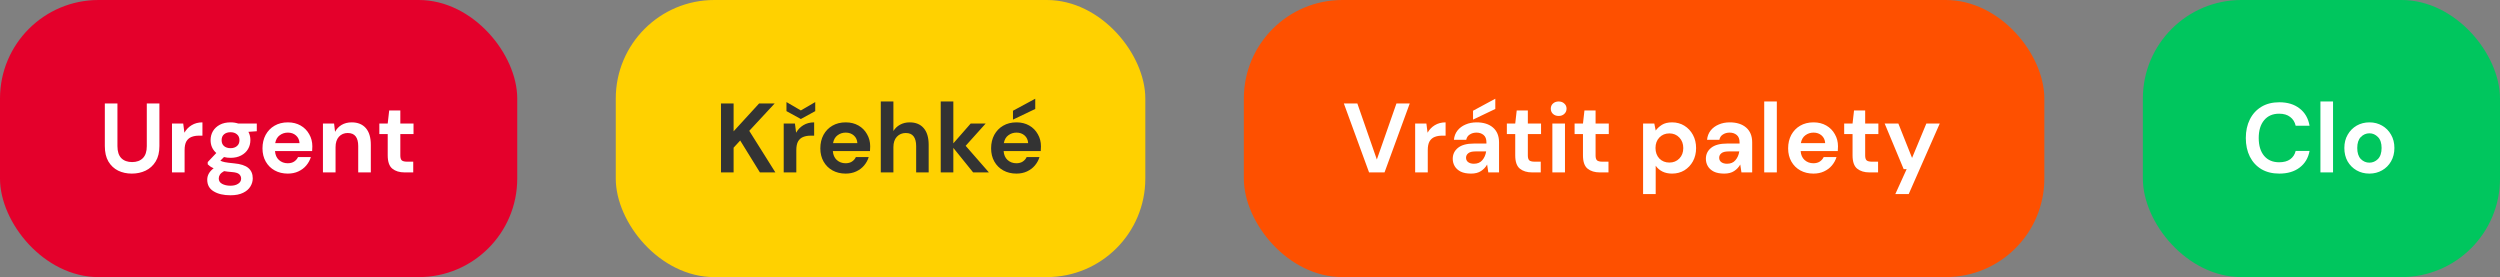 <svg width="406" height="45" viewBox="0 0 406 45" fill="none" xmlns="http://www.w3.org/2000/svg">
<rect x="0" y="0" width="406" height="45" fill="#808080" stroke="none"/>
<rect width="84" height="45" rx="16" fill="#E4002B"/>
<path d="M21.408 28.192C20.587 28.192 19.845 28.032 19.184 27.712C18.523 27.381 17.995 26.885 17.6 26.224C17.216 25.563 17.024 24.725 17.024 23.712V16.8H19.072V23.728C19.072 24.603 19.28 25.253 19.696 25.68C20.123 26.107 20.709 26.32 21.456 26.32C22.192 26.32 22.773 26.107 23.2 25.68C23.627 25.253 23.84 24.603 23.84 23.728V16.8H25.888V23.712C25.888 24.725 25.685 25.563 25.28 26.224C24.875 26.885 24.331 27.381 23.648 27.712C22.976 28.032 22.229 28.192 21.408 28.192ZM27.931 28V20.064H29.755L29.947 21.552C30.235 21.04 30.624 20.635 31.115 20.336C31.616 20.027 32.203 19.872 32.875 19.872V22.032H32.299C31.851 22.032 31.451 22.101 31.099 22.24C30.747 22.379 30.469 22.619 30.267 22.96C30.075 23.301 29.979 23.776 29.979 24.384V28H27.931ZM37.447 25.632C37.063 25.632 36.706 25.589 36.375 25.504L35.783 26.096C35.964 26.192 36.209 26.272 36.519 26.336C36.828 26.4 37.33 26.464 38.023 26.528C39.079 26.624 39.847 26.875 40.327 27.28C40.807 27.685 41.047 28.245 41.047 28.96C41.047 29.429 40.919 29.872 40.663 30.288C40.407 30.715 40.012 31.056 39.479 31.312C38.946 31.579 38.263 31.712 37.431 31.712C36.3 31.712 35.388 31.499 34.695 31.072C34.002 30.656 33.655 30.027 33.655 29.184C33.655 28.469 34.002 27.851 34.695 27.328C34.481 27.232 34.295 27.131 34.135 27.024C33.986 26.917 33.852 26.805 33.735 26.688V26.32L35.127 24.848C34.508 24.304 34.199 23.605 34.199 22.752C34.199 22.219 34.327 21.733 34.583 21.296C34.849 20.859 35.223 20.512 35.703 20.256C36.183 20 36.764 19.872 37.447 19.872C37.895 19.872 38.311 19.936 38.695 20.064H41.703V21.312L40.343 21.408C40.556 21.813 40.663 22.261 40.663 22.752C40.663 23.285 40.535 23.771 40.279 24.208C40.023 24.645 39.65 24.992 39.159 25.248C38.679 25.504 38.108 25.632 37.447 25.632ZM37.447 24.064C37.863 24.064 38.204 23.952 38.471 23.728C38.748 23.504 38.887 23.184 38.887 22.768C38.887 22.352 38.748 22.032 38.471 21.808C38.204 21.584 37.863 21.472 37.447 21.472C37.01 21.472 36.657 21.584 36.391 21.808C36.124 22.032 35.991 22.352 35.991 22.768C35.991 23.184 36.124 23.504 36.391 23.728C36.657 23.952 37.01 24.064 37.447 24.064ZM35.527 28.976C35.527 29.371 35.708 29.664 36.071 29.856C36.444 30.059 36.898 30.16 37.431 30.16C37.943 30.16 38.359 30.053 38.679 29.84C38.999 29.637 39.159 29.36 39.159 29.008C39.159 28.72 39.052 28.48 38.839 28.288C38.636 28.096 38.225 27.979 37.607 27.936C37.169 27.904 36.764 27.856 36.391 27.792C36.081 27.963 35.858 28.149 35.719 28.352C35.591 28.555 35.527 28.763 35.527 28.976ZM46.74 28.192C45.94 28.192 45.23 28.021 44.612 27.68C43.993 27.339 43.508 26.859 43.156 26.24C42.804 25.621 42.628 24.907 42.628 24.096C42.628 23.275 42.798 22.544 43.14 21.904C43.492 21.264 43.972 20.768 44.58 20.416C45.198 20.053 45.924 19.872 46.756 19.872C47.534 19.872 48.222 20.043 48.82 20.384C49.417 20.725 49.881 21.195 50.212 21.792C50.553 22.379 50.724 23.035 50.724 23.76C50.724 23.877 50.718 24 50.708 24.128C50.708 24.256 50.702 24.389 50.692 24.528H44.66C44.702 25.147 44.916 25.632 45.3 25.984C45.694 26.336 46.169 26.512 46.724 26.512C47.14 26.512 47.486 26.421 47.764 26.24C48.052 26.048 48.265 25.803 48.404 25.504H50.484C50.334 26.005 50.084 26.464 49.732 26.88C49.39 27.285 48.964 27.605 48.452 27.84C47.95 28.075 47.38 28.192 46.74 28.192ZM46.756 21.536C46.254 21.536 45.812 21.68 45.428 21.968C45.044 22.245 44.798 22.672 44.692 23.248H48.644C48.612 22.725 48.42 22.309 48.068 22C47.716 21.691 47.278 21.536 46.756 21.536ZM52.446 28V20.064H54.254L54.414 21.408C54.66 20.939 55.012 20.565 55.47 20.288C55.94 20.011 56.489 19.872 57.118 19.872C58.1 19.872 58.862 20.181 59.406 20.8C59.95 21.419 60.222 22.325 60.222 23.52V28H58.174V23.712C58.174 23.029 58.036 22.507 57.758 22.144C57.481 21.781 57.049 21.6 56.462 21.6C55.886 21.6 55.412 21.803 55.038 22.208C54.676 22.613 54.494 23.179 54.494 23.904V28H52.446ZM65.717 28C64.885 28 64.218 27.797 63.717 27.392C63.215 26.987 62.965 26.267 62.965 25.232V21.776H61.605V20.064H62.965L63.205 17.936H65.013V20.064H67.157V21.776H65.013V25.248C65.013 25.632 65.093 25.899 65.253 26.048C65.423 26.187 65.711 26.256 66.117 26.256H67.109V28H65.717Z" fill="white"/>
<rect x="100" width="86" height="45" rx="16" fill="#FFD100"/>
<path d="M117.088 28V16.8H119.136V21.328L123.28 16.8H125.808L121.68 21.248L125.92 28H123.408L120.208 22.816L119.136 23.984V28H117.088ZM127.274 28V20.064H129.098L129.29 21.552C129.578 21.04 129.968 20.635 130.458 20.336C130.96 20.027 131.546 19.872 132.218 19.872V22.032H131.642C131.194 22.032 130.794 22.101 130.442 22.24C130.09 22.379 129.813 22.619 129.61 22.96C129.418 23.301 129.322 23.776 129.322 24.384V28H127.274ZM130.058 19.328L127.722 18.048V16.576L130.058 17.936L132.394 16.576V18.048L130.058 19.328ZM137.334 28.192C136.534 28.192 135.824 28.021 135.206 27.68C134.587 27.339 134.102 26.859 133.75 26.24C133.398 25.621 133.222 24.907 133.222 24.096C133.222 23.275 133.392 22.544 133.734 21.904C134.086 21.264 134.566 20.768 135.174 20.416C135.792 20.053 136.518 19.872 137.35 19.872C138.128 19.872 138.816 20.043 139.414 20.384C140.011 20.725 140.475 21.195 140.806 21.792C141.147 22.379 141.318 23.035 141.318 23.76C141.318 23.877 141.312 24 141.302 24.128C141.302 24.256 141.296 24.389 141.286 24.528H135.254C135.296 25.147 135.51 25.632 135.894 25.984C136.288 26.336 136.763 26.512 137.318 26.512C137.734 26.512 138.08 26.421 138.358 26.24C138.646 26.048 138.859 25.803 138.998 25.504H141.078C140.928 26.005 140.678 26.464 140.326 26.88C139.984 27.285 139.558 27.605 139.046 27.84C138.544 28.075 137.974 28.192 137.334 28.192ZM137.35 21.536C136.848 21.536 136.406 21.68 136.022 21.968C135.638 22.245 135.392 22.672 135.286 23.248H139.238C139.206 22.725 139.014 22.309 138.662 22C138.31 21.691 137.872 21.536 137.35 21.536ZM143.04 28V16.48H145.088V21.28C145.355 20.843 145.712 20.501 146.16 20.256C146.619 20 147.141 19.872 147.728 19.872C148.709 19.872 149.467 20.181 150 20.8C150.544 21.419 150.816 22.325 150.816 23.52V28H148.784V23.712C148.784 23.029 148.645 22.507 148.368 22.144C148.101 21.781 147.675 21.6 147.088 21.6C146.512 21.6 146.032 21.803 145.648 22.208C145.275 22.613 145.088 23.179 145.088 23.904V28H143.04ZM152.774 28V16.48H154.822V23.28L157.638 20.064H160.07L156.822 23.68L160.598 28H158.038L154.822 24.016V28H152.774ZM165.068 28.192C164.268 28.192 163.559 28.021 162.94 27.68C162.321 27.339 161.836 26.859 161.484 26.24C161.132 25.621 160.956 24.907 160.956 24.096C160.956 23.275 161.127 22.544 161.468 21.904C161.82 21.264 162.3 20.768 162.908 20.416C163.527 20.053 164.252 19.872 165.084 19.872C165.863 19.872 166.551 20.043 167.148 20.384C167.745 20.725 168.209 21.195 168.54 21.792C168.881 22.379 169.052 23.035 169.052 23.76C169.052 23.877 169.047 24 169.036 24.128C169.036 24.256 169.031 24.389 169.02 24.528H162.988C163.031 25.147 163.244 25.632 163.628 25.984C164.023 26.336 164.497 26.512 165.052 26.512C165.468 26.512 165.815 26.421 166.092 26.24C166.38 26.048 166.593 25.803 166.732 25.504H168.812C168.663 26.005 168.412 26.464 168.06 26.88C167.719 27.285 167.292 27.605 166.78 27.84C166.279 28.075 165.708 28.192 165.068 28.192ZM165.084 21.536C164.583 21.536 164.14 21.68 163.756 21.968C163.372 22.245 163.127 22.672 163.02 23.248H166.972C166.94 22.725 166.748 22.309 166.396 22C166.044 21.691 165.607 21.536 165.084 21.536ZM164.508 19.424V17.984L168.124 16.032V17.696L164.508 19.424Z" fill="#333333"/>
<rect x="202" width="130" height="45" rx="16" fill="#FE5000"/>
<path d="M222.336 28L218.24 16.8H220.432L223.6 25.904L226.784 16.8H228.944L224.848 28H222.336ZM229.821 28V20.064H231.645L231.837 21.552C232.125 21.04 232.515 20.635 233.005 20.336C233.507 20.027 234.093 19.872 234.765 19.872V22.032H234.189C233.741 22.032 233.341 22.101 232.989 22.24C232.637 22.379 232.36 22.619 232.157 22.96C231.965 23.301 231.869 23.776 231.869 24.384V28H229.821ZM238.901 28.192C238.218 28.192 237.658 28.085 237.221 27.872C236.784 27.648 236.458 27.355 236.245 26.992C236.032 26.629 235.925 26.229 235.925 25.792C235.925 25.056 236.213 24.459 236.789 24C237.365 23.541 238.229 23.312 239.381 23.312H241.397V23.12C241.397 22.576 241.242 22.176 240.933 21.92C240.624 21.664 240.24 21.536 239.781 21.536C239.365 21.536 239.002 21.637 238.693 21.84C238.384 22.032 238.192 22.32 238.117 22.704H236.117C236.17 22.128 236.362 21.627 236.693 21.2C237.034 20.773 237.472 20.448 238.005 20.224C238.538 19.989 239.136 19.872 239.797 19.872C240.928 19.872 241.818 20.155 242.469 20.72C243.12 21.285 243.445 22.085 243.445 23.12V28H241.701L241.509 26.72C241.274 27.147 240.944 27.499 240.517 27.776C240.101 28.053 239.562 28.192 238.901 28.192ZM239.365 26.592C239.952 26.592 240.405 26.4 240.725 26.016C241.056 25.632 241.264 25.157 241.349 24.592H239.605C239.061 24.592 238.672 24.693 238.437 24.896C238.202 25.088 238.085 25.328 238.085 25.616C238.085 25.925 238.202 26.165 238.437 26.336C238.672 26.507 238.981 26.592 239.365 26.592ZM239.221 19.424V17.984L242.837 16.032V17.696L239.221 19.424ZM248.826 28C247.994 28 247.327 27.797 246.826 27.392C246.325 26.987 246.074 26.267 246.074 25.232V21.776H244.714V20.064H246.074L246.314 17.936H248.122V20.064H250.266V21.776H248.122V25.248C248.122 25.632 248.202 25.899 248.362 26.048C248.533 26.187 248.821 26.256 249.226 26.256H250.218V28H248.826ZM253.128 18.832C252.755 18.832 252.446 18.72 252.2 18.496C251.966 18.272 251.848 17.989 251.848 17.648C251.848 17.307 251.966 17.029 252.2 16.816C252.446 16.592 252.755 16.48 253.128 16.48C253.502 16.48 253.806 16.592 254.04 16.816C254.286 17.029 254.408 17.307 254.408 17.648C254.408 17.989 254.286 18.272 254.04 18.496C253.806 18.72 253.502 18.832 253.128 18.832ZM252.104 28V20.064H254.152V28H252.104ZM259.826 28C258.994 28 258.327 27.797 257.826 27.392C257.325 26.987 257.074 26.267 257.074 25.232V21.776H255.714V20.064H257.074L257.314 17.936H259.122V20.064H261.266V21.776H259.122V25.248C259.122 25.632 259.202 25.899 259.362 26.048C259.533 26.187 259.821 26.256 260.226 26.256H261.218V28H259.826ZM266.837 31.52V20.064H268.661L268.885 21.2C269.141 20.848 269.477 20.539 269.893 20.272C270.32 20.005 270.869 19.872 271.541 19.872C272.288 19.872 272.954 20.053 273.541 20.416C274.128 20.779 274.592 21.275 274.933 21.904C275.274 22.533 275.445 23.248 275.445 24.048C275.445 24.848 275.274 25.563 274.933 26.192C274.592 26.811 274.128 27.301 273.541 27.664C272.954 28.016 272.288 28.192 271.541 28.192C270.944 28.192 270.421 28.08 269.973 27.856C269.525 27.632 269.162 27.317 268.885 26.912V31.52H266.837ZM271.109 26.4C271.76 26.4 272.298 26.181 272.725 25.744C273.152 25.307 273.365 24.741 273.365 24.048C273.365 23.355 273.152 22.784 272.725 22.336C272.298 21.888 271.76 21.664 271.109 21.664C270.448 21.664 269.904 21.888 269.477 22.336C269.061 22.773 268.853 23.339 268.853 24.032C268.853 24.725 269.061 25.296 269.477 25.744C269.904 26.181 270.448 26.4 271.109 26.4ZM280.01 28.192C279.328 28.192 278.768 28.085 278.33 27.872C277.893 27.648 277.568 27.355 277.354 26.992C277.141 26.629 277.034 26.229 277.034 25.792C277.034 25.056 277.322 24.459 277.898 24C278.474 23.541 279.338 23.312 280.49 23.312H282.506V23.12C282.506 22.576 282.352 22.176 282.042 21.92C281.733 21.664 281.349 21.536 280.89 21.536C280.474 21.536 280.112 21.637 279.802 21.84C279.493 22.032 279.301 22.32 279.226 22.704H277.226C277.28 22.128 277.472 21.627 277.802 21.2C278.144 20.773 278.581 20.448 279.114 20.224C279.648 19.989 280.245 19.872 280.906 19.872C282.037 19.872 282.928 20.155 283.578 20.72C284.229 21.285 284.554 22.085 284.554 23.12V28H282.81L282.618 26.72C282.384 27.147 282.053 27.499 281.626 27.776C281.21 28.053 280.672 28.192 280.01 28.192ZM280.474 26.592C281.061 26.592 281.514 26.4 281.834 26.016C282.165 25.632 282.373 25.157 282.458 24.592H280.714C280.17 24.592 279.781 24.693 279.546 24.896C279.312 25.088 279.194 25.328 279.194 25.616C279.194 25.925 279.312 26.165 279.546 26.336C279.781 26.507 280.09 26.592 280.474 26.592ZM286.509 28V16.48H288.557V28H286.509ZM294.505 28.192C293.705 28.192 292.996 28.021 292.377 27.68C291.759 27.339 291.273 26.859 290.921 26.24C290.569 25.621 290.393 24.907 290.393 24.096C290.393 23.275 290.564 22.544 290.905 21.904C291.257 21.264 291.737 20.768 292.345 20.416C292.964 20.053 293.689 19.872 294.521 19.872C295.3 19.872 295.988 20.043 296.585 20.384C297.183 20.725 297.647 21.195 297.977 21.792C298.319 22.379 298.489 23.035 298.489 23.76C298.489 23.877 298.484 24 298.473 24.128C298.473 24.256 298.468 24.389 298.457 24.528H292.425C292.468 25.147 292.681 25.632 293.065 25.984C293.46 26.336 293.935 26.512 294.489 26.512C294.905 26.512 295.252 26.421 295.529 26.24C295.817 26.048 296.031 25.803 296.169 25.504H298.249C298.1 26.005 297.849 26.464 297.497 26.88C297.156 27.285 296.729 27.605 296.217 27.84C295.716 28.075 295.145 28.192 294.505 28.192ZM294.521 21.536C294.02 21.536 293.577 21.68 293.193 21.968C292.809 22.245 292.564 22.672 292.457 23.248H296.409C296.377 22.725 296.185 22.309 295.833 22C295.481 21.691 295.044 21.536 294.521 21.536ZM303.607 28C302.775 28 302.109 27.797 301.607 27.392C301.106 26.987 300.855 26.267 300.855 25.232V21.776H299.495V20.064H300.855L301.095 17.936H302.903V20.064H305.047V21.776H302.903V25.248C302.903 25.632 302.983 25.899 303.143 26.048C303.314 26.187 303.602 26.256 304.007 26.256H304.999V28H303.607ZM307.798 31.52L309.638 27.472H309.158L306.07 20.064H308.294L310.518 25.648L312.838 20.064H315.014L309.974 31.52H307.798Z" fill="white"/>
<rect x="348" width="58" height="45" rx="16" fill="#00C65E"/>
<path d="M370.16 28.192C369.029 28.192 368.059 27.952 367.248 27.472C366.437 26.981 365.813 26.304 365.376 25.44C364.939 24.565 364.72 23.557 364.72 22.416C364.72 21.275 364.939 20.267 365.376 19.392C365.813 18.517 366.437 17.835 367.248 17.344C368.059 16.853 369.029 16.608 370.16 16.608C371.504 16.608 372.603 16.944 373.456 17.616C374.32 18.277 374.859 19.211 375.072 20.416H372.816C372.677 19.808 372.379 19.333 371.92 18.992C371.472 18.64 370.875 18.464 370.128 18.464C369.093 18.464 368.283 18.816 367.696 19.52C367.109 20.224 366.816 21.189 366.816 22.416C366.816 23.643 367.109 24.608 367.696 25.312C368.283 26.005 369.093 26.352 370.128 26.352C370.875 26.352 371.472 26.192 371.92 25.872C372.379 25.541 372.677 25.088 372.816 24.512H375.072C374.859 25.664 374.32 26.565 373.456 27.216C372.603 27.867 371.504 28.192 370.16 28.192ZM376.837 28V16.48H378.885V28H376.837ZM384.786 28.192C384.018 28.192 383.324 28.016 382.706 27.664C382.098 27.312 381.612 26.827 381.25 26.208C380.898 25.579 380.722 24.853 380.722 24.032C380.722 23.211 380.903 22.491 381.266 21.872C381.628 21.243 382.114 20.752 382.722 20.4C383.34 20.048 384.034 19.872 384.802 19.872C385.559 19.872 386.242 20.048 386.85 20.4C387.468 20.752 387.954 21.243 388.306 21.872C388.668 22.491 388.85 23.211 388.85 24.032C388.85 24.853 388.668 25.579 388.306 26.208C387.954 26.827 387.468 27.312 386.85 27.664C386.231 28.016 385.543 28.192 384.786 28.192ZM384.786 26.416C385.319 26.416 385.783 26.219 386.178 25.824C386.572 25.419 386.77 24.821 386.77 24.032C386.77 23.243 386.572 22.651 386.178 22.256C385.783 21.851 385.324 21.648 384.802 21.648C384.258 21.648 383.788 21.851 383.394 22.256C383.01 22.651 382.818 23.243 382.818 24.032C382.818 24.821 383.01 25.419 383.394 25.824C383.788 26.219 384.252 26.416 384.786 26.416Z" fill="white"/>
</svg>

